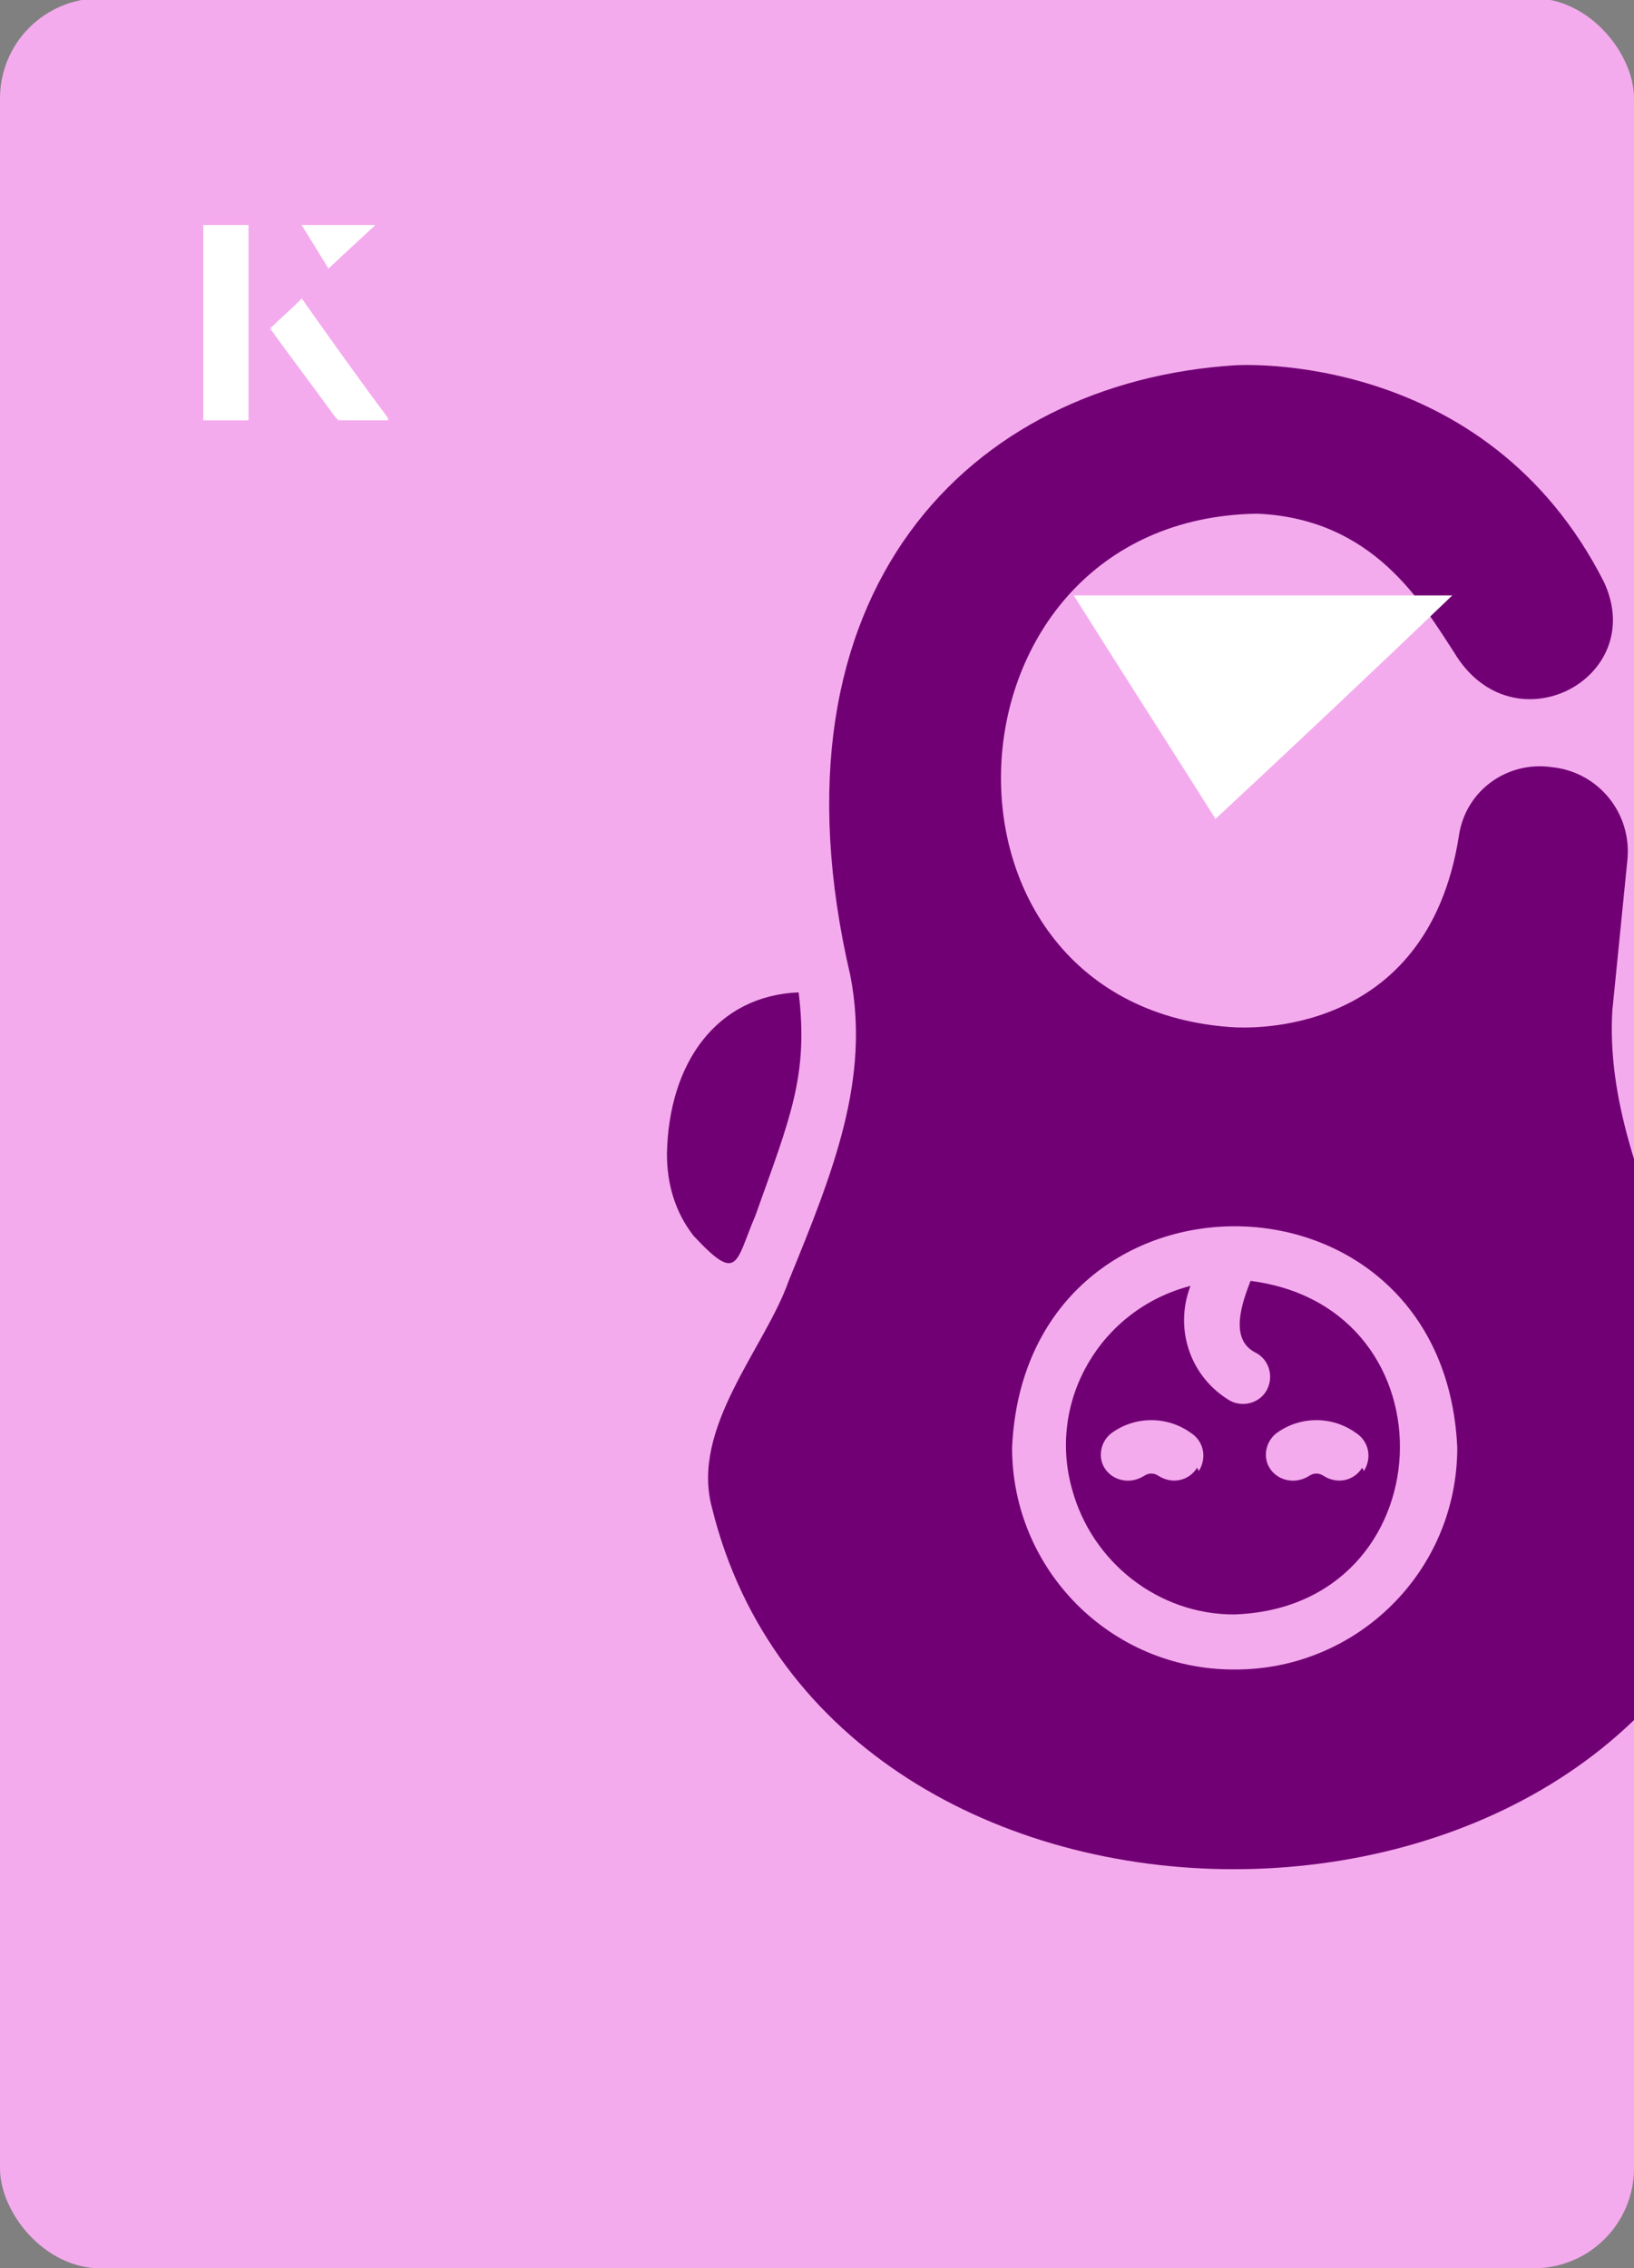 <?xml version="1.0" encoding="UTF-8"?><svg id="Layer_1" xmlns="http://www.w3.org/2000/svg" xmlns:xlink="http://www.w3.org/1999/xlink" viewBox="0 0 98 136"><rect x="0" y="0" width="98" height="136" fill="#808080" stroke="none"/><defs><clipPath id="clippath"><rect x="0" y="0" width="98" height="136.1" rx="6" ry="6" transform="translate(98 136) rotate(-180)" style="fill:none;"/></clipPath></defs><rect x="0" y="0" width="98" height="136.1" rx="6" ry="6" transform="translate(98 136) rotate(-180)" style="fill:#f4abed;"/><g style="clip-path:url(#clippath);"><path d="M100.7,76.7c-2.4-5.8-4.3-10.9-4-16.1l.9-9c.3-2.8-1.7-5.3-4.5-5.6-2.7-.4-5.2,1.4-5.6,4.1-1.9,12.2-12.8,11.5-13.4,11.5-19.6-1.1-18.3-30.5,1.3-30.8,7,.3,9.9,5.4,11.8,8.3,3.5,5.9,11.7,1.6,9-4.2-7.1-14-22-13-22.1-13-15.9,1-28.5,13.5-23.1,36.6,1.2,6.2-1,11.7-3.7,18.3-1.4,4-5.9,8.8-4.6,13.6,7.1,28.9,55.5,28.9,62.6,0,1.4-4.9-3.2-9.6-4.6-13.6ZM74,100.1c-7.4,0-13.3-6-13.3-13.3.8-17.7,25.9-17.7,26.7,0,0,7.4-6,13.3-13.3,13.3Z" style="fill:#720075;"/><path d="M45.3,72.9c2.1-5.9,3.2-8.4,2.6-13.4-4.9.2-7.8,4.2-7.9,9.7,0,1.8.5,3.5,1.6,4.9,2.7,2.9,2.5,1.6,3.7-1.2Z" style="fill:#720075;"/><path d="M75,76.8c-.5,1.3-1.3,3.5.3,4.3.8.4,1.1,1.4.7,2.2-.4.8-1.4,1.1-2.2.7-2.4-1.4-3.4-4.3-2.4-6.9-5.4,1.4-8.6,6.9-7.1,12.2,1.2,4.4,5.2,7.5,9.7,7.5,12.7-.4,13.5-18.4,1-20ZM71.8,88c-.5.8-1.5,1-2.3.5,0,0,0,0,0,0-.3-.2-.6-.2-.9,0-.8.5-1.8.3-2.3-.4-.5-.7-.3-1.7.4-2.2,1.4-1,3.3-1,4.7,0,.8.5,1,1.5.5,2.3ZM81.7,88c-.5.8-1.5,1-2.3.5,0,0,0,0,0,0-.3-.2-.6-.2-.9,0-.8.5-1.8.3-2.3-.4-.5-.7-.3-1.7.4-2.2,1.4-1,3.3-1,4.7,0,.8.5,1,1.5.5,2.3Z" style="fill:#720075;"/></g><path d="M72.9,49.1c-2.9-4.6-5.8-9.1-8.5-13.4h22.7c-5,4.8-9.9,9.4-14.2,13.4Z" style="fill:#fff;"/><path d="M14.9,13.5h-2.7v11.7h2.7v-11.7ZM16.2,19.7c1.3,1.8,2.6,3.5,3.9,5.3,0,0,.2.2.2.2,1,0,1.9,0,3,0-1.8-2.5-3.5-4.8-5.2-7.2-.7.6-1.3,1.2-1.9,1.8ZM19.7,16.1c.8-.8,1.8-1.7,2.8-2.6h-4.4c.5.8,1.1,1.7,1.6,2.6Z" style="fill:#fff;"/><path d="M14.9,13.5v11.7h-2.7v-11.7h2.7Z" style="fill:#fff;"/><path d="M16.2,19.7c.6-.6,1.2-1.1,1.9-1.8,1.7,2.4,3.4,4.8,5.2,7.2-1.1,0-2,0-3,0,0,0-.2,0-.2-.2-1.3-1.8-2.6-3.5-3.9-5.3Z" style="fill:#fff;"/><polygon points="19.7 16.1 18.1 13.5 22.5 13.5 19.7 16.1" style="fill:#fff;"/></svg>
